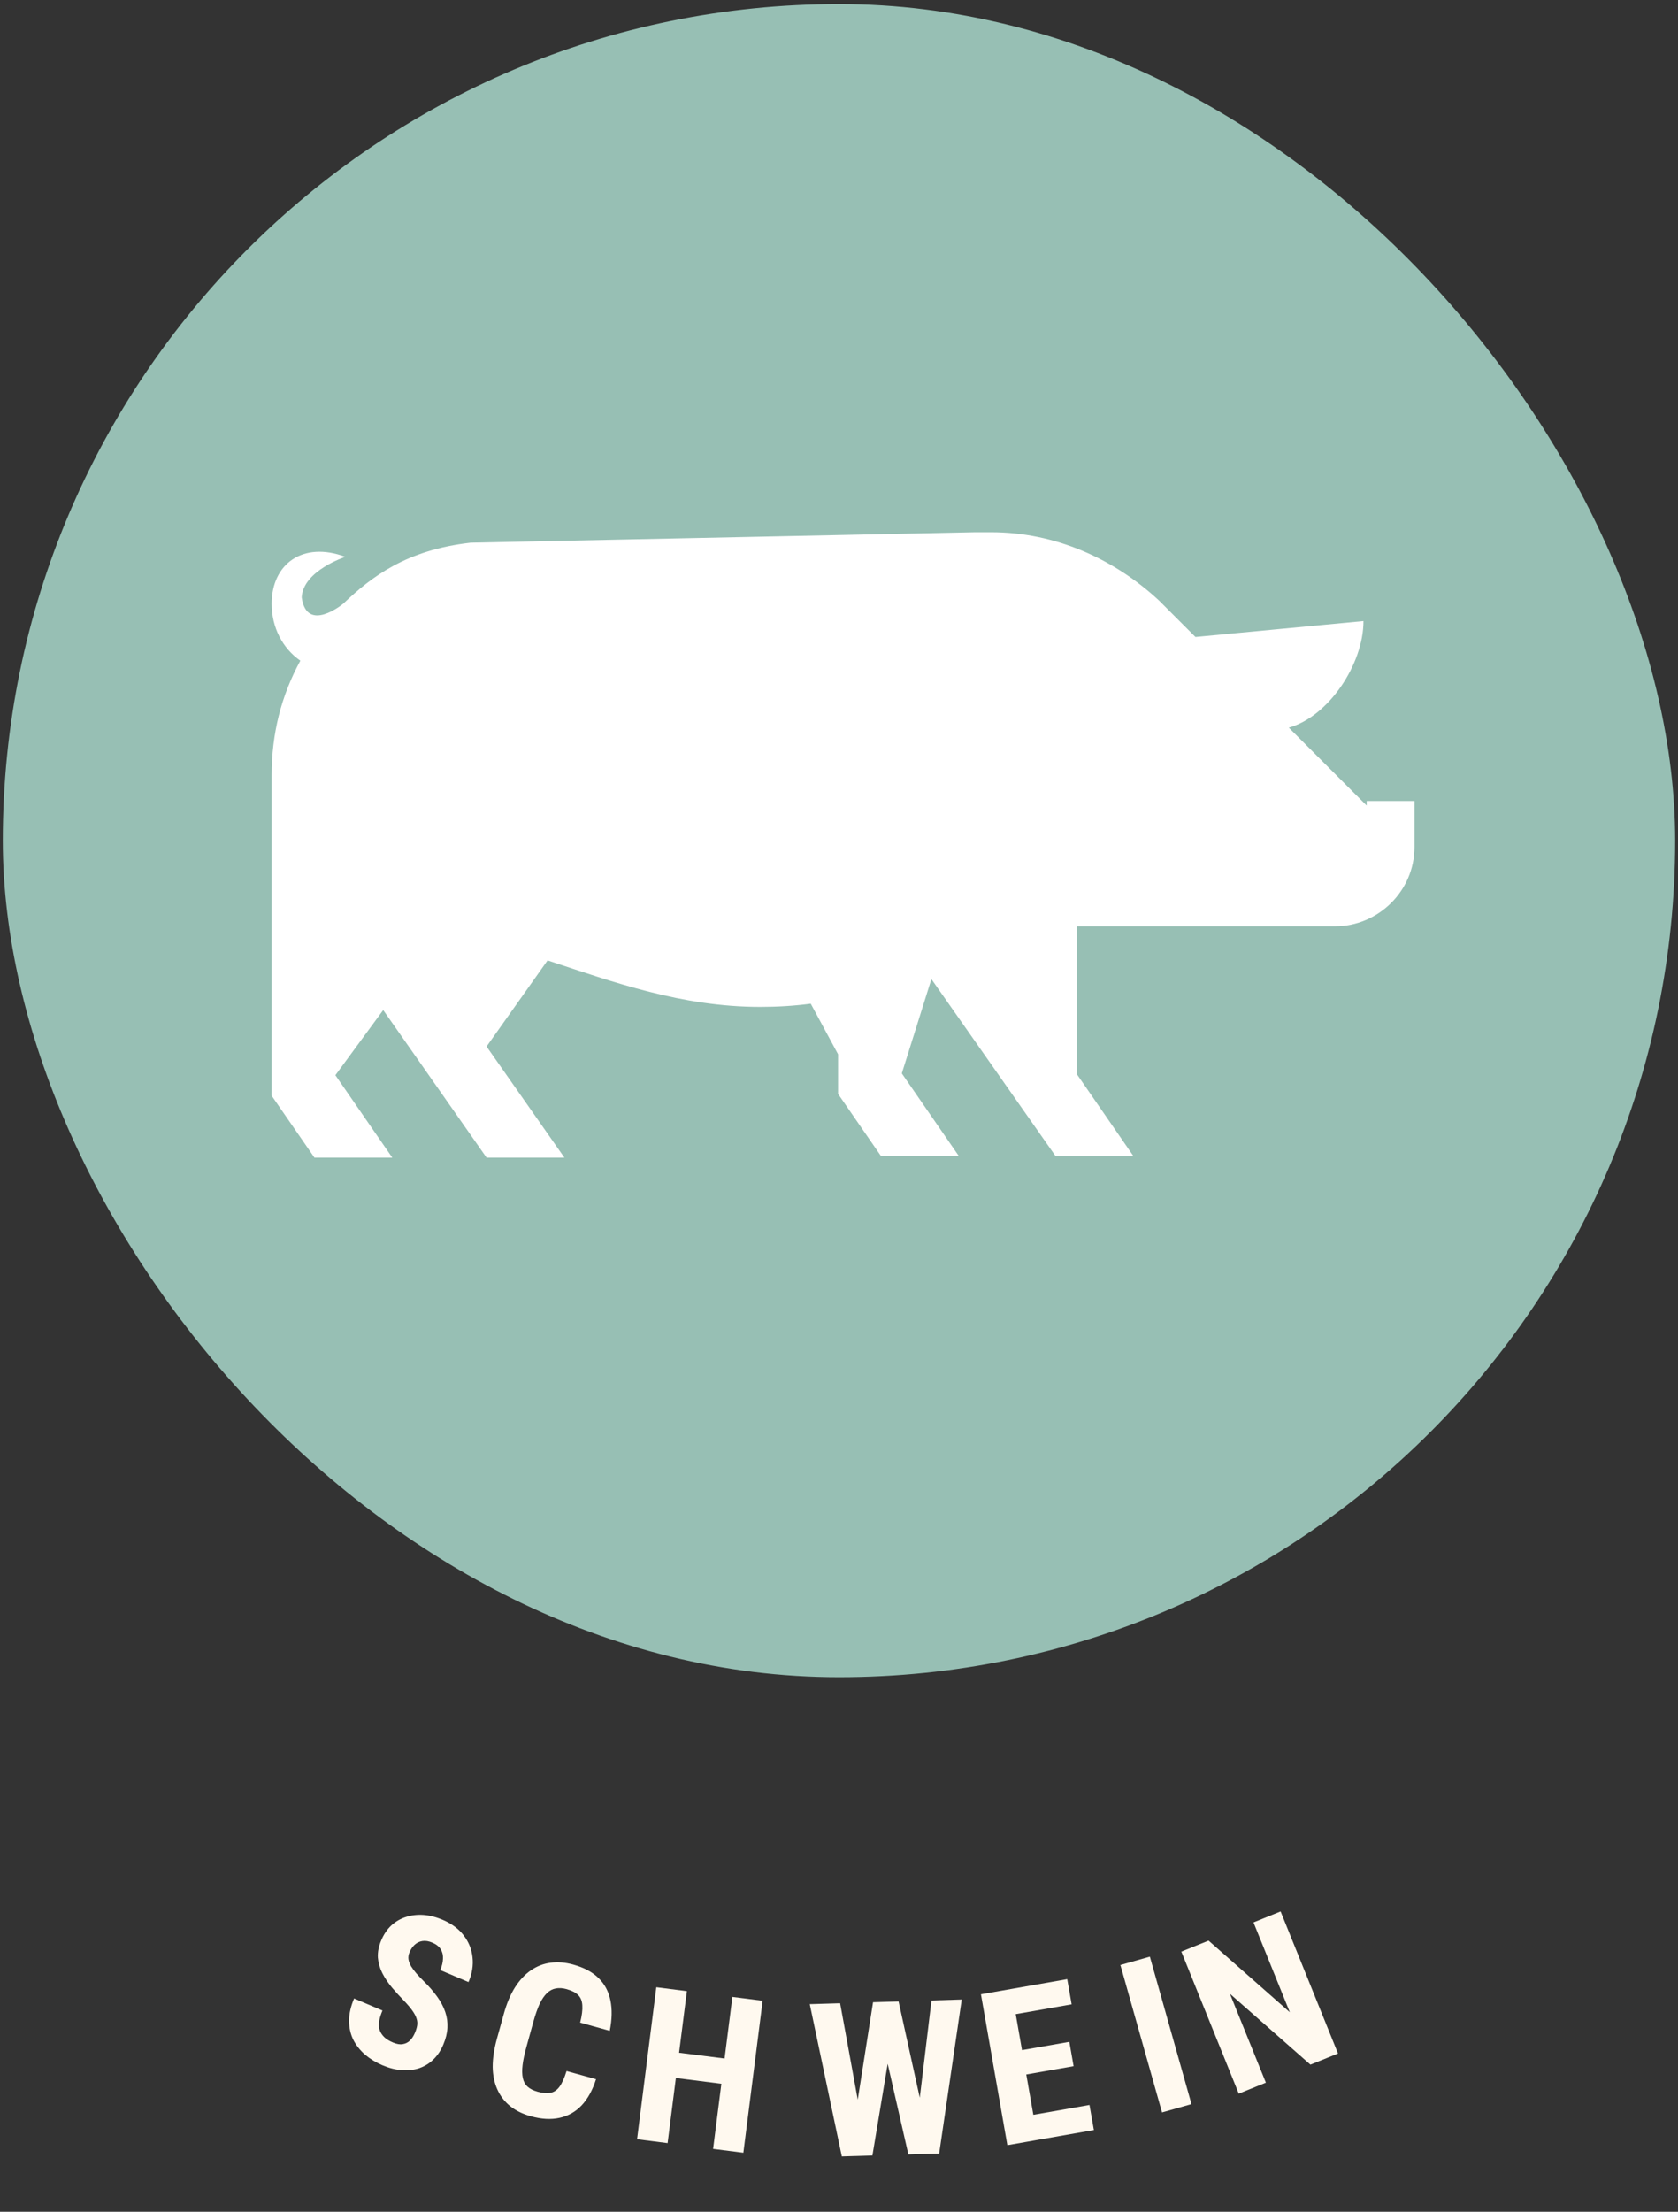 <svg xmlns="http://www.w3.org/2000/svg" width="63" height="83" viewBox="0 0 63 83" fill="none"><rect x="0" y="0" width="63" height="83" fill="#333333" stroke="none"/><rect x="0.105" y="0.152" width="62.788" height="62.788" rx="31.394" fill="#97BFB4"></rect><g clip-path="url(#clip0_659_20420)"><path d="M51.311 30.058V30.229L48.388 27.306C49.875 26.896 51.191 24.93 51.191 23.306L44.883 23.904L43.516 22.537C41.841 20.981 39.636 19.973 37.208 19.973H36.61L17.669 20.366C15.259 20.639 13.96 21.631 12.883 22.657C12.883 22.657 11.515 23.785 11.327 22.417C11.379 21.409 12.969 20.896 12.969 20.896C11.362 20.297 10.199 21.169 10.199 22.657C10.199 23.545 10.61 24.332 11.276 24.793C10.558 26.11 10.199 27.528 10.199 29.084V31.169V31.939V41.118L11.806 43.443H14.729L12.592 40.349L14.387 37.904L18.268 43.443H21.191L18.268 39.272L20.558 36.041C23.054 36.862 25.601 37.785 28.541 37.785C29.157 37.785 29.789 37.751 30.439 37.665L31.465 39.563V41.05L33.071 43.375H35.994L33.858 40.281L34.969 36.742C34.593 36.845 35.362 36.64 34.969 36.742L39.636 43.392H42.559L40.422 40.298V34.759H50.131C51.738 34.759 53.106 33.443 53.106 31.785V30.058H51.311Z" fill="white"></path></g><path d="M15.576 76.29C15.617 76.195 15.645 76.105 15.66 76.021C15.676 75.936 15.67 75.849 15.642 75.76C15.617 75.672 15.566 75.573 15.489 75.463C15.415 75.355 15.31 75.231 15.175 75.09C15.014 74.925 14.861 74.757 14.716 74.587C14.572 74.414 14.452 74.235 14.356 74.049C14.261 73.862 14.205 73.667 14.188 73.463C14.176 73.257 14.217 73.04 14.314 72.813C14.408 72.59 14.534 72.404 14.691 72.256C14.851 72.11 15.033 72.004 15.237 71.939C15.443 71.872 15.661 71.846 15.892 71.861C16.126 71.877 16.367 71.938 16.617 72.043C16.956 72.187 17.22 72.382 17.407 72.627C17.597 72.873 17.708 73.148 17.74 73.45C17.775 73.753 17.725 74.064 17.59 74.381L16.529 73.931C16.592 73.781 16.627 73.64 16.631 73.507C16.639 73.374 16.611 73.254 16.547 73.15C16.482 73.046 16.377 72.962 16.232 72.901C16.096 72.843 15.972 72.823 15.858 72.841C15.749 72.858 15.652 72.904 15.568 72.98C15.488 73.054 15.423 73.15 15.374 73.266C15.337 73.353 15.324 73.441 15.336 73.529C15.351 73.615 15.384 73.702 15.435 73.79C15.488 73.875 15.554 73.964 15.634 74.058C15.717 74.153 15.81 74.251 15.913 74.352C16.113 74.548 16.281 74.743 16.417 74.934C16.553 75.124 16.654 75.315 16.718 75.508C16.783 75.699 16.81 75.895 16.799 76.096C16.788 76.297 16.736 76.509 16.641 76.732C16.548 76.953 16.424 77.137 16.269 77.286C16.118 77.434 15.942 77.542 15.741 77.611C15.541 77.678 15.323 77.703 15.088 77.686C14.854 77.67 14.611 77.609 14.359 77.502C14.115 77.398 13.898 77.266 13.708 77.106C13.52 76.943 13.372 76.756 13.264 76.545C13.16 76.332 13.107 76.096 13.105 75.838C13.104 75.578 13.167 75.297 13.294 74.996L14.359 75.448C14.292 75.608 14.249 75.751 14.232 75.879C14.217 76.004 14.227 76.114 14.264 76.209C14.302 76.302 14.361 76.386 14.441 76.46C14.524 76.533 14.628 76.595 14.752 76.647C14.892 76.707 15.015 76.728 15.12 76.709C15.227 76.692 15.318 76.646 15.393 76.572C15.467 76.498 15.528 76.403 15.576 76.29Z" fill="#FFF9EF"></path><path d="M21.271 77.719L22.378 78.025C22.247 78.437 22.066 78.765 21.835 79.01C21.604 79.252 21.327 79.407 21.005 79.476C20.685 79.546 20.327 79.526 19.931 79.416C19.625 79.332 19.366 79.205 19.156 79.038C18.946 78.868 18.785 78.659 18.673 78.412C18.561 78.166 18.503 77.883 18.498 77.565C18.497 77.245 18.55 76.892 18.656 76.507L18.917 75.567C19.024 75.181 19.163 74.852 19.334 74.58C19.507 74.309 19.705 74.096 19.928 73.942C20.154 73.786 20.401 73.69 20.668 73.655C20.937 73.618 21.223 73.641 21.525 73.725C21.928 73.836 22.245 74.006 22.474 74.233C22.704 74.458 22.852 74.737 22.918 75.069C22.987 75.403 22.979 75.783 22.893 76.21L21.782 75.902C21.848 75.636 21.875 75.421 21.863 75.256C21.854 75.09 21.802 74.961 21.708 74.869C21.614 74.775 21.468 74.7 21.27 74.645C21.123 74.605 20.988 74.596 20.867 74.62C20.747 74.641 20.636 74.699 20.536 74.794C20.436 74.89 20.344 75.025 20.259 75.201C20.178 75.378 20.1 75.6 20.026 75.866L19.764 76.813C19.691 77.075 19.643 77.302 19.62 77.495C19.597 77.685 19.6 77.847 19.629 77.981C19.657 78.114 19.716 78.222 19.805 78.304C19.897 78.387 20.024 78.451 20.187 78.496C20.374 78.548 20.533 78.562 20.663 78.537C20.795 78.514 20.909 78.438 21.005 78.308C21.101 78.179 21.189 77.983 21.271 77.719Z" fill="#FFF9EF"></path><path d="M27.509 77.287L27.389 78.235L25.05 77.939L25.171 76.991L27.509 77.287ZM25.789 74.721L25.065 80.424L23.918 80.278L24.641 74.575L25.789 74.721ZM28.633 75.082L27.909 80.785L26.773 80.641L27.497 74.938L28.633 75.082Z" fill="#FFF9EF"></path><path d="M32.006 80.051L32.778 75.137L33.385 75.119L33.59 75.871L32.754 80.89L32.095 80.91L32.006 80.051ZM31.542 75.175L32.433 80.05L32.332 80.902L31.606 80.924L30.402 75.209L31.542 75.175ZM34.382 79.971L34.972 75.071L36.108 75.036L35.261 80.814L34.53 80.836L34.382 79.971ZM33.737 75.108L34.813 79.994L34.763 80.829L34.104 80.849L32.97 75.882L33.133 75.127L33.737 75.108Z" fill="#FFF9EF"></path><path d="M40.904 78.992L41.069 79.933L38.607 80.364L38.442 79.423L40.904 78.992ZM37.969 74.639L38.961 80.302L37.821 80.502L36.829 74.839L37.969 74.639ZM40.148 76.623L40.308 77.537L38.177 77.91L38.017 76.996L40.148 76.623ZM40.069 74.271L40.234 75.216L37.78 75.646L37.615 74.701L40.069 74.271Z" fill="#FFF9EF"></path><path d="M43.171 73.427L44.734 78.96L43.628 79.272L42.065 73.74L43.171 73.427Z" fill="#FFF9EF"></path><path d="M48.08 71.73L50.235 77.06L49.2 77.479L46.178 74.821L47.527 78.155L46.509 78.567L44.353 73.238L45.375 72.825L48.426 75.513L47.062 72.142L48.08 71.73Z" fill="#FFF9EF"></path><defs><clipPath id="clip0_659_20420"><rect width="43.761" height="43.761" fill="white" transform="translate(9.617 9.666)"></rect></clipPath></defs></svg>